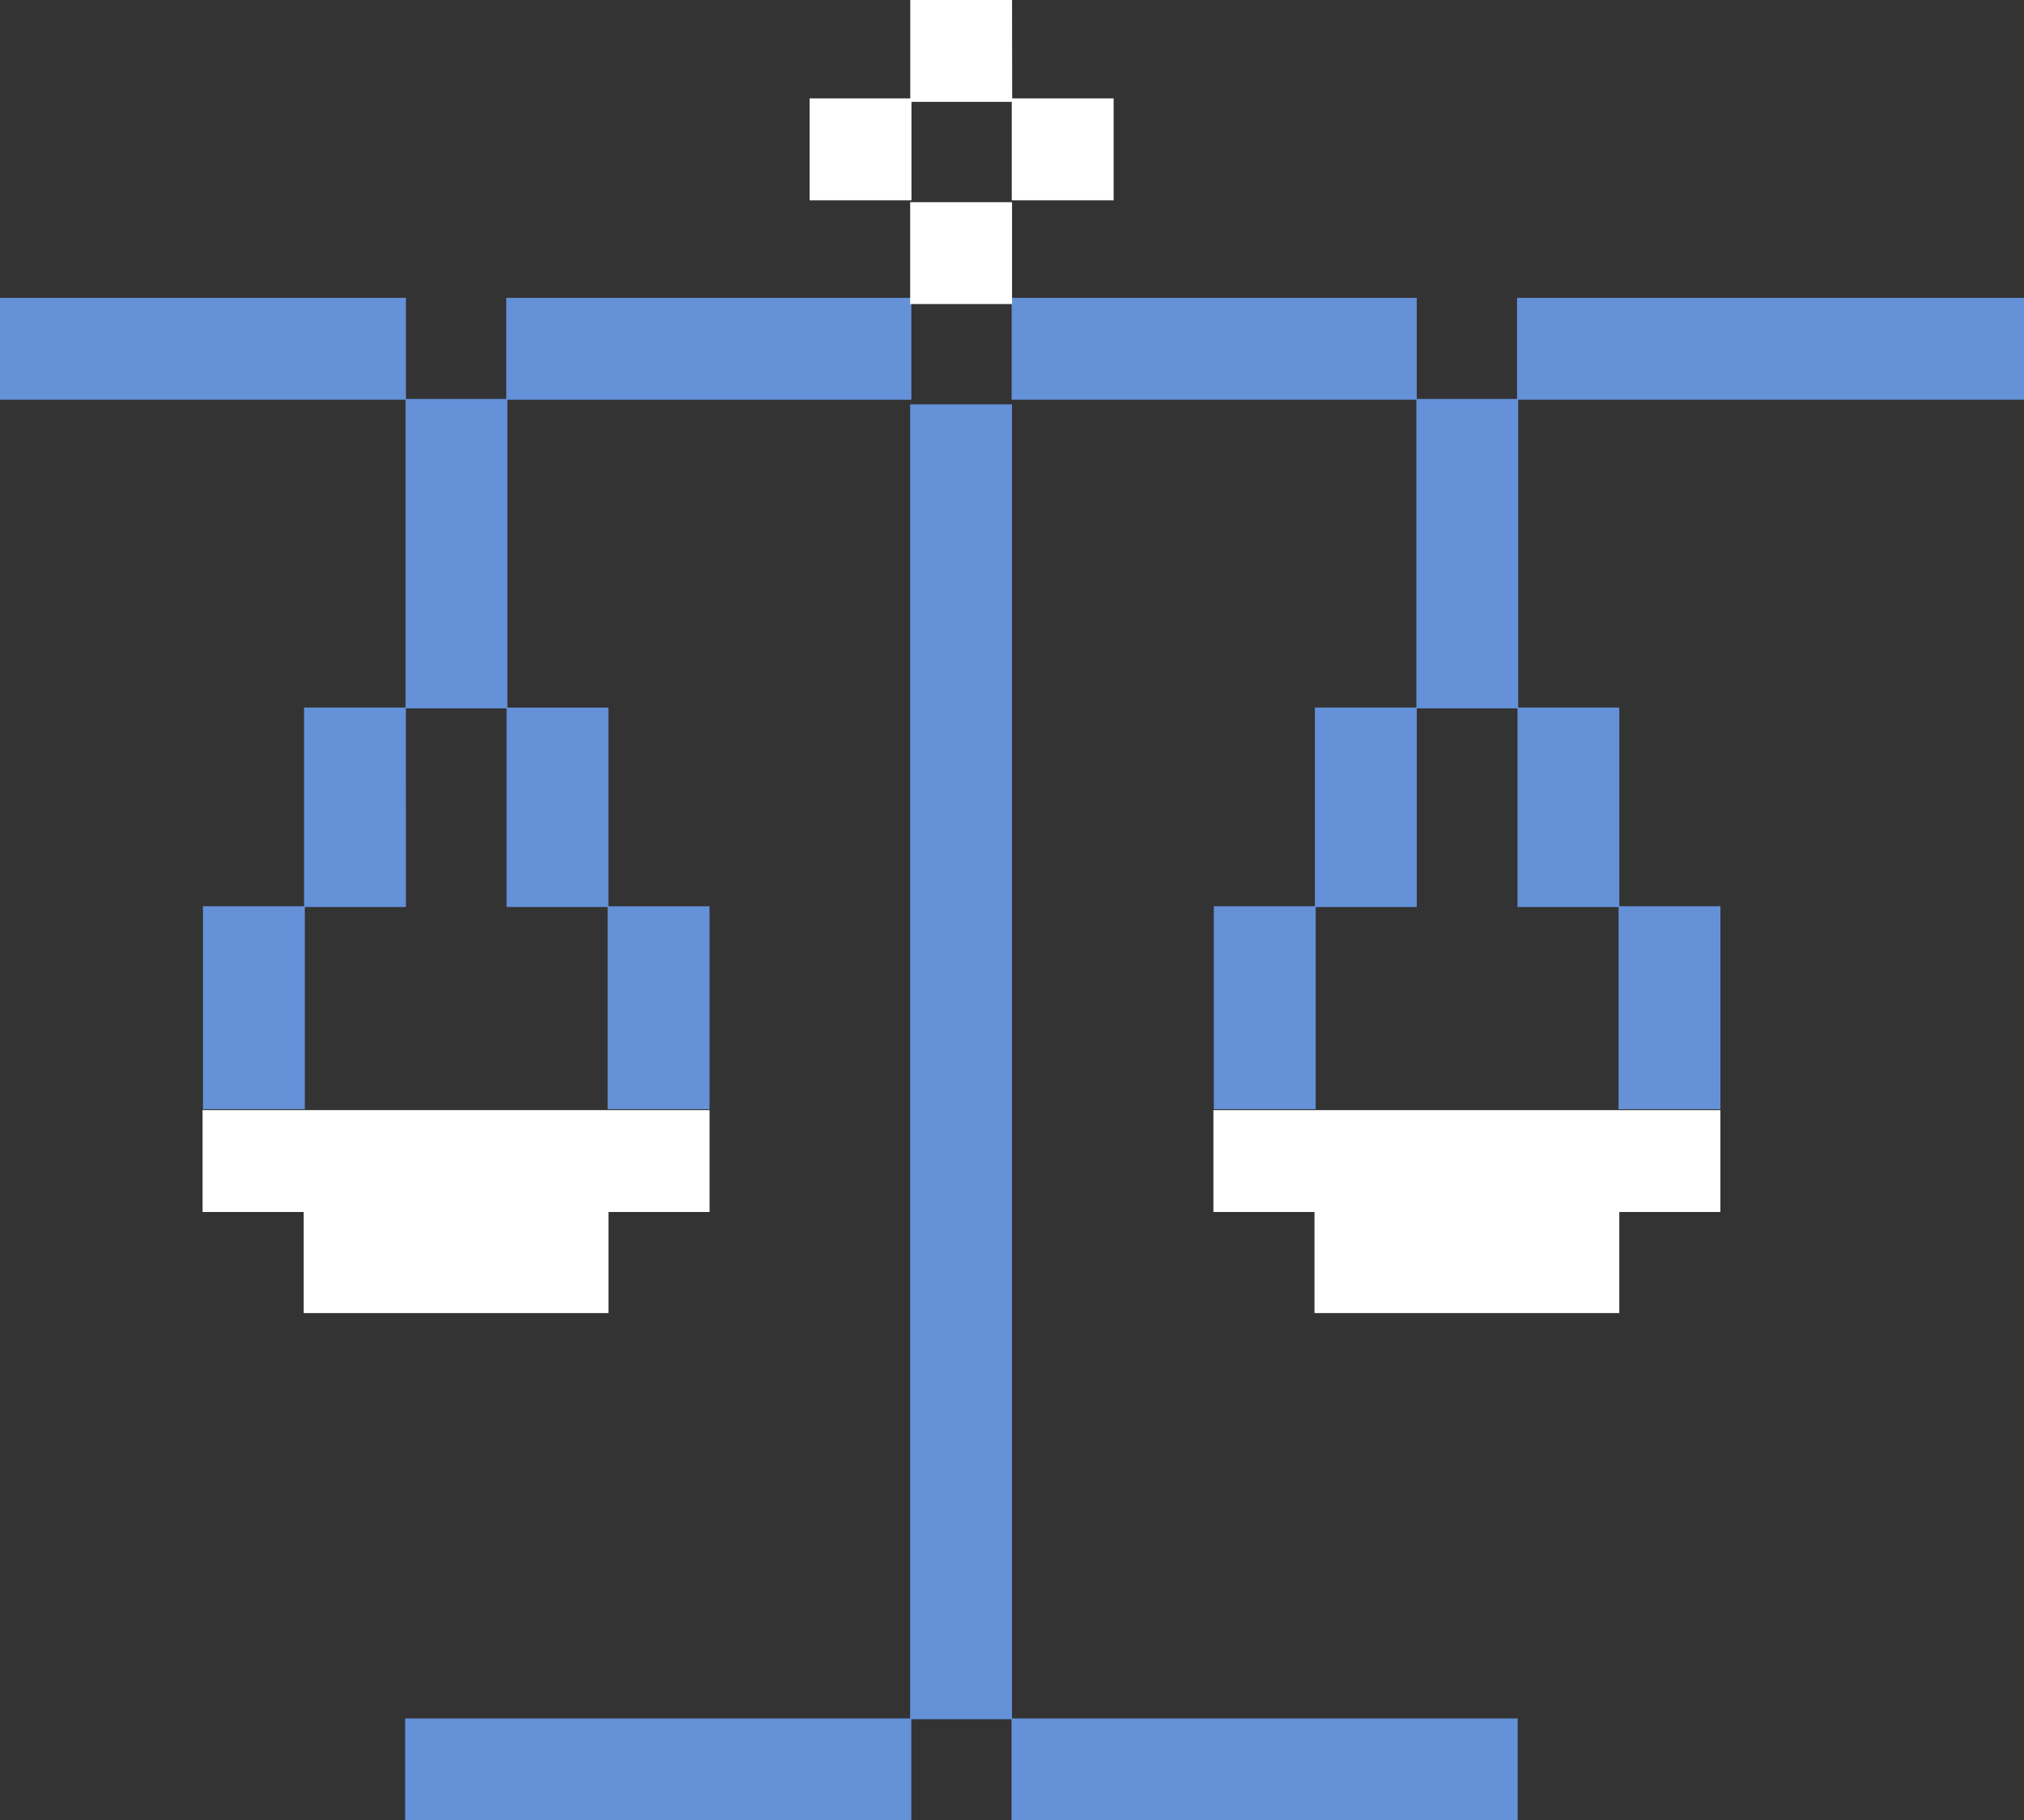 <?xml version="1.0" encoding="UTF-8"?> <svg xmlns="http://www.w3.org/2000/svg" width="74.943" height="67.4" viewBox="0 0 74.943 67.4"><rect x="0" y="0" width="74.943" height="67.4" fill="#333333" stroke="none"/><g id="Equality_Icon" transform="translate(-166.812 -219.756)"><g id="Group_892" data-name="Group 892" transform="translate(166.812 230.783)"><path id="Path_871" data-name="Path 871" d="M205.342,225.59v3.743h-3.714V225.59h-15v3.772h14.986v11.4h-3.757v7.356h-3.743v7.515h3.772v-7.486h3.743v-7.356h3.729v7.356H209.1v7.486h3.772v-7.515h-3.743v-7.356h-3.743v-11.4h18.729V225.59Z" transform="translate(-149.17 -225.59)" fill="#6491d8"></path><path id="Path_872" data-name="Path 872" d="M181.841,240.792h3.728v7.356h3.743v7.486h3.772v-7.515h-3.743v-7.356H185.6v-11.4h14.957V225.59h-15v3.743h-3.714V225.59H166.812v3.772h15.015v11.4H178.07v7.356h-3.743v7.515H178.1v-7.486h3.743Z" transform="translate(-166.812 -225.59)" fill="#6491d8"></path><path id="Path_873" data-name="Path 873" d="M197.219,227.676h-3.772v48.657h-18.7v3.772h18.743v-3.743H197.2v3.743h18.743v-3.772H197.219Z" transform="translate(-159.747 -223.732)" fill="#6491d8"></path></g><g id="Group_893" data-name="Group 893" transform="translate(174.313 219.756)"><rect id="Rectangle_9801" data-name="Rectangle 9801" width="3.772" height="3.772" transform="translate(26.2 7.486)" fill="#fff"></rect><path id="Path_874" data-name="Path 874" d="M190.168,219.756H186.4V223.4h-3.728v3.772h3.772v-3.645h3.714v3.645h3.772V223.4h-3.757Z" transform="translate(-160.196 -219.756)" fill="#fff"></path><path id="Path_875" data-name="Path 875" d="M170.78,241.5v3.772h3.743v3.743h11.286v-3.743h3.743V241.5Z" transform="translate(-170.78 -200.396)" fill="#fff"></path><path id="Path_876" data-name="Path 876" d="M209.352,241.5H190.58v3.772h3.743v3.743h11.286v-3.743h3.743Z" transform="translate(-153.152 -200.396)" fill="#fff"></path></g></g></svg> 